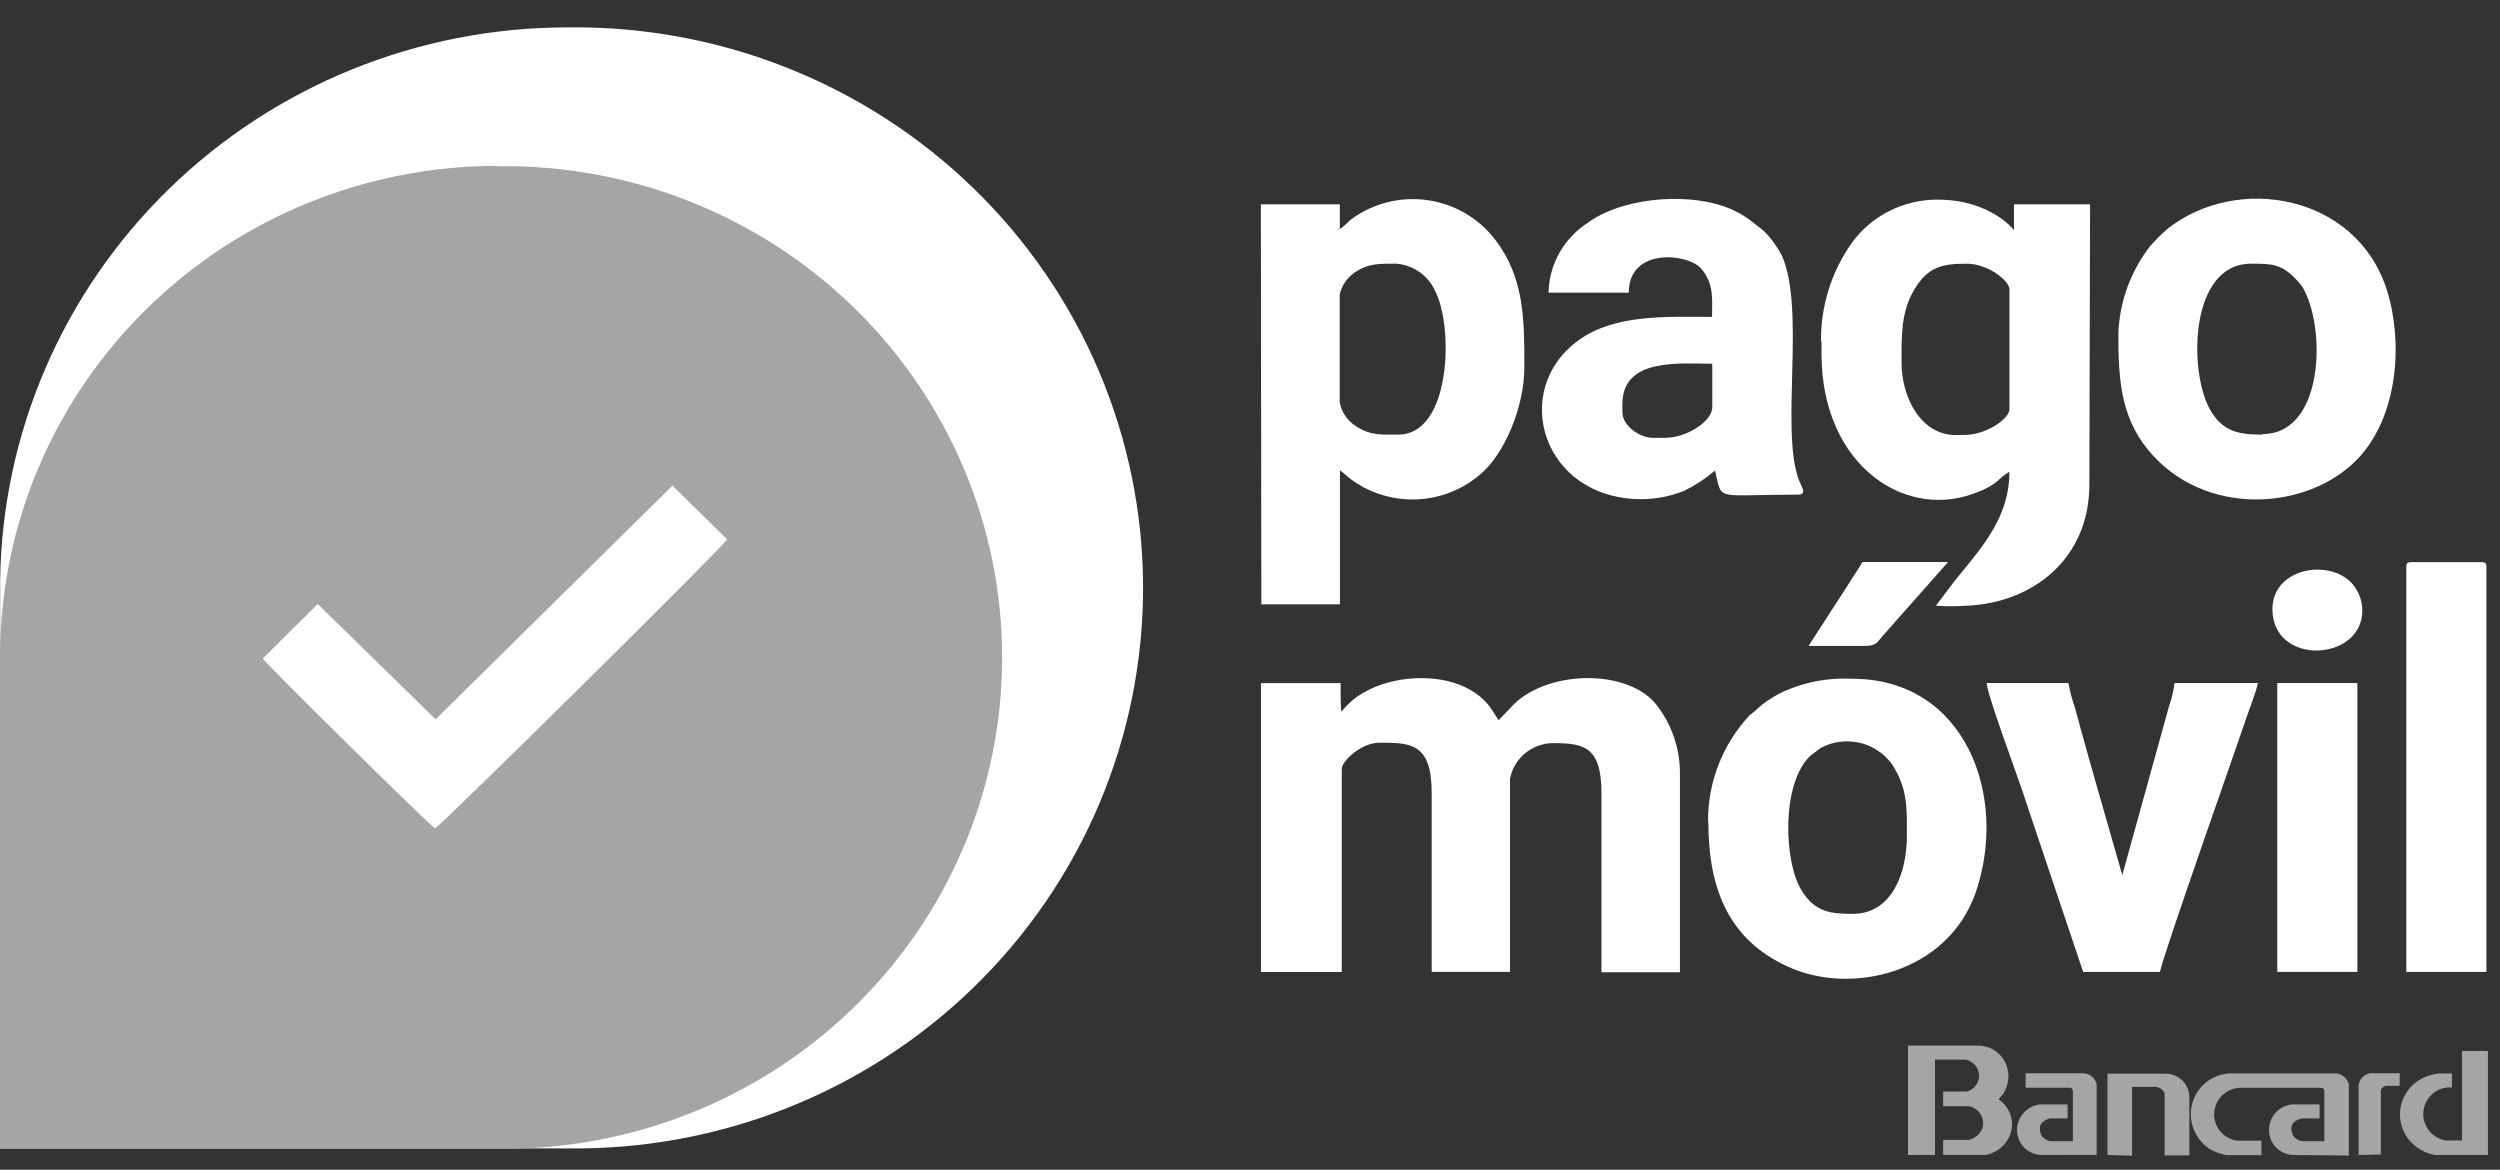<svg width="109" height="51" viewBox="0 0 109 51" fill="none" xmlns="http://www.w3.org/2000/svg">
<rect x="0" y="0" width="109" height="51" fill="#333333" stroke="none"/>
<g clip-path="url(#clip0_10962_1031)">
<path d="M24.744 1.194C18.24 1.195 11.997 3.725 7.367 8.237C2.737 12.749 0.093 18.879 0.007 25.302V50.07H24.753C28.031 50.114 31.286 49.514 34.327 48.306C37.368 47.097 40.136 45.304 42.47 43.03C44.804 40.757 46.657 38.048 47.922 35.061C49.186 32.075 49.838 28.869 49.838 25.632C49.838 22.395 49.186 19.19 47.922 16.203C46.657 13.217 44.804 10.508 42.47 8.234C40.136 5.961 37.368 4.168 34.327 2.959C31.286 1.75 28.031 1.151 24.753 1.194H24.744Z" fill="white"/>
<path d="M21.687 7.232C15.986 7.233 10.514 9.45 6.456 13.405C2.397 17.359 0.079 22.732 0.002 28.361V50.084H21.687C24.562 50.125 27.416 49.601 30.084 48.543C32.752 47.485 35.181 45.913 37.228 43.921C39.276 41.928 40.902 39.553 42.011 36.934C43.121 34.315 43.693 31.504 43.693 28.665C43.693 25.826 43.121 23.015 42.011 20.396C40.902 17.777 39.276 15.402 37.228 13.409C35.181 11.416 32.752 9.845 30.084 8.787C27.416 7.729 24.562 7.205 21.687 7.246V7.232Z" fill="#A5A5A5"/>
<path fill-rule="evenodd" clip-rule="evenodd" d="M18.993 31.362L13.853 26.335L11.455 28.711C11.725 29.084 18.715 35.964 18.966 36.119C19.321 35.906 31.537 23.835 31.703 23.515L29.319 21.175L18.993 31.362Z" fill="white"/>
<path fill-rule="evenodd" clip-rule="evenodd" d="M58.452 30.427C58.452 30.161 58.452 29.784 58.452 29.784H54.977V42.379H58.501V33.512C58.501 33.197 59.341 32.382 60.14 32.382C61.487 32.382 62.421 32.382 62.421 34.567V42.374H65.837V33.951C65.919 33.522 66.147 33.134 66.484 32.852C66.82 32.569 67.245 32.409 67.687 32.4C69.034 32.4 69.824 32.524 69.824 34.585V42.392H73.245V33.721C73.249 32.652 72.897 31.611 72.244 30.759C71.041 29.177 67.602 29.185 66.03 30.68L65.339 31.402C65.164 31.145 65.052 30.928 64.854 30.688C64.655 30.458 64.418 30.262 64.154 30.108C62.924 29.358 61.011 29.434 59.754 30.041C59.494 30.161 59.249 30.31 59.022 30.484C58.826 30.651 58.646 30.835 58.483 31.034C58.483 31.034 58.452 30.79 58.452 30.427Z" fill="white"/>
<path fill-rule="evenodd" clip-rule="evenodd" d="M82.907 15.784C82.907 14.605 82.885 13.589 83.472 12.61C84.061 11.63 84.685 11.497 85.758 11.497C86.656 11.497 87.612 12.229 87.612 12.619V17.845C87.612 18.244 86.62 18.967 85.618 18.967H85.264C83.751 18.967 82.907 17.331 82.907 15.802V15.784ZM79.418 14.871V15.434C79.418 20.337 83.167 22.802 86.332 21.41C86.687 21.276 87.008 21.069 87.275 20.802C87.381 20.715 87.494 20.637 87.612 20.567C87.612 22.438 86.552 23.719 85.39 25.12C85.206 25.337 84.406 26.41 84.406 26.41C84.855 26.439 85.305 26.439 85.753 26.41C88.667 26.282 91.096 24.331 91.096 21.135L91.127 8.908H87.809V10.034C87.809 10.034 86.804 8.704 84.465 8.704C83.738 8.703 83.021 8.872 82.373 9.199C81.726 9.526 81.167 10.001 80.743 10.584C79.849 11.846 79.377 13.353 79.396 14.893L79.418 14.871Z" fill="white"/>
<path fill-rule="evenodd" clip-rule="evenodd" d="M60.966 18.949C60.221 18.949 59.74 18.998 59.085 18.559C58.91 18.443 58.76 18.293 58.645 18.118C58.529 17.944 58.45 17.749 58.412 17.544V12.836C58.497 12.461 58.717 12.13 59.031 11.905C59.646 11.461 60.194 11.497 60.899 11.497C61.264 11.531 61.614 11.662 61.91 11.876C62.206 12.089 62.438 12.378 62.583 12.711C63.382 14.281 63.265 18.949 60.966 18.949ZM58.416 9.967V8.908H54.973L54.995 26.348H58.421V20.505C58.605 20.629 58.78 20.82 59.009 20.975C59.821 21.537 60.799 21.817 61.79 21.773C62.781 21.728 63.729 21.36 64.486 20.727C65.595 19.84 66.462 17.734 66.462 16.01C66.462 13.94 66.462 12.095 65.182 10.442C64.468 9.509 63.41 8.892 62.237 8.726C61.065 8.56 59.874 8.858 58.923 9.555C58.699 9.724 58.555 9.963 58.277 10.038L58.416 9.967Z" fill="white"/>
<path fill-rule="evenodd" clip-rule="evenodd" d="M72.653 19.091H72.082C71.467 19.091 70.736 18.551 70.736 17.97V17.611C70.736 15.576 73.277 15.86 74.655 15.86V17.753C74.655 18.387 73.497 19.083 72.662 19.083L72.653 19.091ZM67.521 12.761H71.014C71.014 10.784 73.569 11.041 74.157 11.697C74.745 12.353 74.646 13.067 74.646 13.816C72.662 13.816 70.43 13.683 68.832 14.831C65.815 16.999 67.234 21.765 71.584 21.765C72.217 21.758 72.842 21.635 73.429 21.401C73.914 21.163 74.367 20.865 74.776 20.515C75.104 21.889 74.709 21.565 78.413 21.565C78.839 21.565 78.471 21.095 78.413 20.878C77.627 18.661 78.731 13.435 77.681 11.125C77.55 10.884 77.4 10.655 77.232 10.438C77.062 10.209 76.854 10.009 76.617 9.848C76.179 9.463 75.668 9.167 75.113 8.979C73.295 8.381 70.623 8.673 69.218 9.72C68.707 10.051 68.285 10.5 67.989 11.029C67.692 11.557 67.53 12.148 67.516 12.752L67.521 12.761Z" fill="white"/>
<path fill-rule="evenodd" clip-rule="evenodd" d="M80.769 39.843C79.872 39.843 79.149 39.786 78.565 38.85C77.757 37.573 77.667 34.142 78.929 32.954L79.378 32.613C79.893 32.335 80.493 32.253 81.065 32.382C81.638 32.511 82.142 32.842 82.485 33.313C83.18 34.377 83.14 35.206 83.14 36.461C83.14 37.981 82.534 39.843 80.783 39.843H80.769ZM74.484 35.831C74.484 38.828 75.418 40.978 77.928 42.135C80.711 43.43 84.931 42.414 86.144 38.903C87.576 34.709 85.695 29.594 80.756 29.594C79.73 29.538 78.706 29.728 77.77 30.148C77.439 30.303 77.126 30.493 76.837 30.715C76.68 30.839 76.626 30.906 76.46 31.048C76.293 31.189 76.352 31.119 76.266 31.203C75.094 32.471 74.452 34.132 74.471 35.849L74.484 35.831Z" fill="white"/>
<path fill-rule="evenodd" clip-rule="evenodd" d="M98.647 18.949C97.619 18.949 96.883 18.834 96.326 17.801C95.428 16.125 95.469 11.497 98.149 11.497C99.047 11.497 99.496 11.497 100.169 12.246C100.299 12.375 100.406 12.525 100.483 12.69C101.431 14.582 101.238 18.927 98.647 18.927V18.949ZM92.362 14.516C92.362 16.351 92.411 18.107 93.664 19.623C96.097 22.584 100.65 22.283 102.818 19.982C104.551 18.138 104.789 14.942 104.071 12.654C102.751 8.478 97.547 7.556 94.481 9.994C94.217 10.228 93.968 10.479 93.736 10.743C92.895 11.833 92.415 13.152 92.362 14.52V14.516Z" fill="white"/>
<path fill-rule="evenodd" clip-rule="evenodd" d="M90.826 42.375H94.171C94.427 41.306 97.345 33.065 97.915 31.376C98.091 30.853 98.328 30.29 98.445 29.78H94.813C94.765 30.128 94.682 30.471 94.566 30.804L92.532 38.154L91.338 33.987C91.136 33.26 90.943 32.599 90.75 31.89C90.656 31.526 90.561 31.212 90.463 30.844C90.341 30.497 90.248 30.141 90.184 29.78H86.62C86.62 30.223 87.939 33.77 88.182 34.501C88.357 35.047 88.528 35.53 88.712 36.088L90.826 42.375Z" fill="white"/>
<path fill-rule="evenodd" clip-rule="evenodd" d="M104.915 24.713V42.375H108.408V24.713C108.408 24.558 108.353 24.509 108.196 24.509H105.135C104.964 24.509 104.915 24.558 104.915 24.713Z" fill="white"/>
<path d="M102.782 29.78H99.289V42.375H102.782V29.78Z" fill="white"/>
<path fill-rule="evenodd" clip-rule="evenodd" d="M78.853 28.162H81.277C81.78 28.162 81.82 28.047 82.067 27.745L84.936 24.504H81.201C81.021 24.828 80.819 25.094 80.626 25.418L78.853 28.162Z" fill="white"/>
<path fill-rule="evenodd" clip-rule="evenodd" d="M99.078 26.552C99.078 29.057 102.998 28.853 102.998 26.619C102.996 26.169 102.824 25.736 102.517 25.404C101.485 24.34 99.078 24.797 99.078 26.552Z" fill="white"/>
<path d="M89.031 50.358C88.793 50.358 88.562 50.281 88.373 50.138C88.184 49.996 88.047 49.796 87.984 49.569C87.94 49.413 87.93 49.249 87.956 49.088C87.982 48.928 88.043 48.775 88.135 48.64C88.227 48.505 88.347 48.391 88.488 48.307C88.628 48.222 88.786 48.169 88.95 48.151H90.148V48.763H89.376C88.972 48.873 88.855 49.113 88.99 49.472C89.034 49.553 89.099 49.621 89.177 49.671C89.256 49.72 89.346 49.75 89.439 49.756H90.377V47.605C90.377 47.424 90.283 47.424 90.144 47.424H88.317V46.794H90.826C90.964 46.798 91.097 46.847 91.204 46.934C91.31 47.02 91.384 47.14 91.414 47.273V50.354L89.031 50.358ZM91.886 50.358V46.812H94.382C94.525 46.807 94.668 46.831 94.801 46.883C94.934 46.935 95.055 47.014 95.155 47.114C95.256 47.215 95.335 47.335 95.386 47.466C95.438 47.598 95.461 47.739 95.455 47.88V50.376H94.378V47.716C94.378 47.53 94.099 47.344 93.857 47.388H92.959V50.389L91.886 50.358ZM102.836 50.358V47.34C102.845 47.207 102.899 47.081 102.989 46.982C103.08 46.883 103.201 46.817 103.334 46.794H104.627V47.34H104.026C103.774 47.419 103.806 47.561 103.806 47.676V50.336L102.836 50.358ZM83.189 50.358V45.588H86.332C86.54 45.607 86.742 45.669 86.925 45.77C87.199 45.942 87.403 46.203 87.502 46.509C87.6 46.815 87.587 47.145 87.463 47.441C87.365 47.765 87.158 47.849 87.145 47.934C87.361 48.082 87.528 48.289 87.627 48.53C87.725 48.771 87.749 49.035 87.697 49.29C87.635 49.553 87.498 49.793 87.302 49.982C87.107 50.17 86.86 50.299 86.593 50.354H84.721V49.702H85.829C85.962 49.674 86.086 49.613 86.19 49.527C86.294 49.44 86.375 49.33 86.427 49.206C86.461 49.102 86.472 48.993 86.46 48.885C86.447 48.776 86.41 48.672 86.353 48.579C86.295 48.487 86.217 48.407 86.126 48.347C86.034 48.287 85.929 48.247 85.82 48.231H84.721V47.592H85.753C85.864 47.562 85.967 47.506 86.052 47.428C86.137 47.351 86.202 47.255 86.242 47.148C86.282 47.041 86.295 46.926 86.281 46.813C86.267 46.7 86.226 46.592 86.162 46.497C86.051 46.35 85.892 46.245 85.713 46.2H84.366V50.354L83.189 50.358ZM100.016 50.358C99.779 50.358 99.547 50.281 99.359 50.138C99.17 49.996 99.033 49.796 98.97 49.569C98.926 49.413 98.916 49.249 98.942 49.089C98.967 48.929 99.028 48.776 99.119 48.641C99.211 48.506 99.331 48.393 99.471 48.308C99.611 48.223 99.768 48.17 99.931 48.151H101.134V48.763H100.344C99.94 48.873 99.823 49.108 99.958 49.467C100.002 49.549 100.066 49.619 100.144 49.669C100.223 49.72 100.313 49.75 100.407 49.756H101.341V47.605C101.341 47.428 101.247 47.428 101.107 47.428H97.794C97.492 47.407 97.194 47.503 96.961 47.694C96.728 47.885 96.579 48.157 96.544 48.454C96.51 48.751 96.592 49.049 96.775 49.288C96.957 49.526 97.226 49.686 97.525 49.733H98.598V50.363H97.076C96.829 50.316 96.591 50.233 96.371 50.115C96.087 49.935 95.858 49.681 95.709 49.382C95.56 49.083 95.497 48.749 95.527 48.417C95.563 47.997 95.75 47.603 96.053 47.306C96.357 47.01 96.758 46.83 97.183 46.799H101.821C101.959 46.804 102.091 46.853 102.197 46.94C102.303 47.026 102.378 47.145 102.409 47.277V50.381L100.016 50.358ZM106.903 47.419V46.803H106.365C106.175 46.821 105.988 46.863 105.808 46.927C105.49 47.044 105.213 47.248 105.007 47.514C104.802 47.78 104.677 48.098 104.647 48.432C104.617 48.765 104.683 49.1 104.837 49.398C104.992 49.696 105.229 49.944 105.521 50.115C105.72 50.242 105.945 50.325 106.181 50.358H108.474V45.823H107.344V49.725H106.634C106.374 49.679 106.136 49.549 105.959 49.355C105.782 49.161 105.676 48.915 105.657 48.654C105.639 48.394 105.709 48.135 105.857 47.918C106.004 47.702 106.221 47.54 106.472 47.459C106.606 47.418 106.746 47.403 106.885 47.415L106.903 47.419Z" fill="#A5A5A5"/>
</g>
<defs>
<clipPath id="clip0_10962_1031">
<rect width="109" height="50" fill="white" transform="translate(0 0.789)"/>
</clipPath>
</defs>
</svg>

